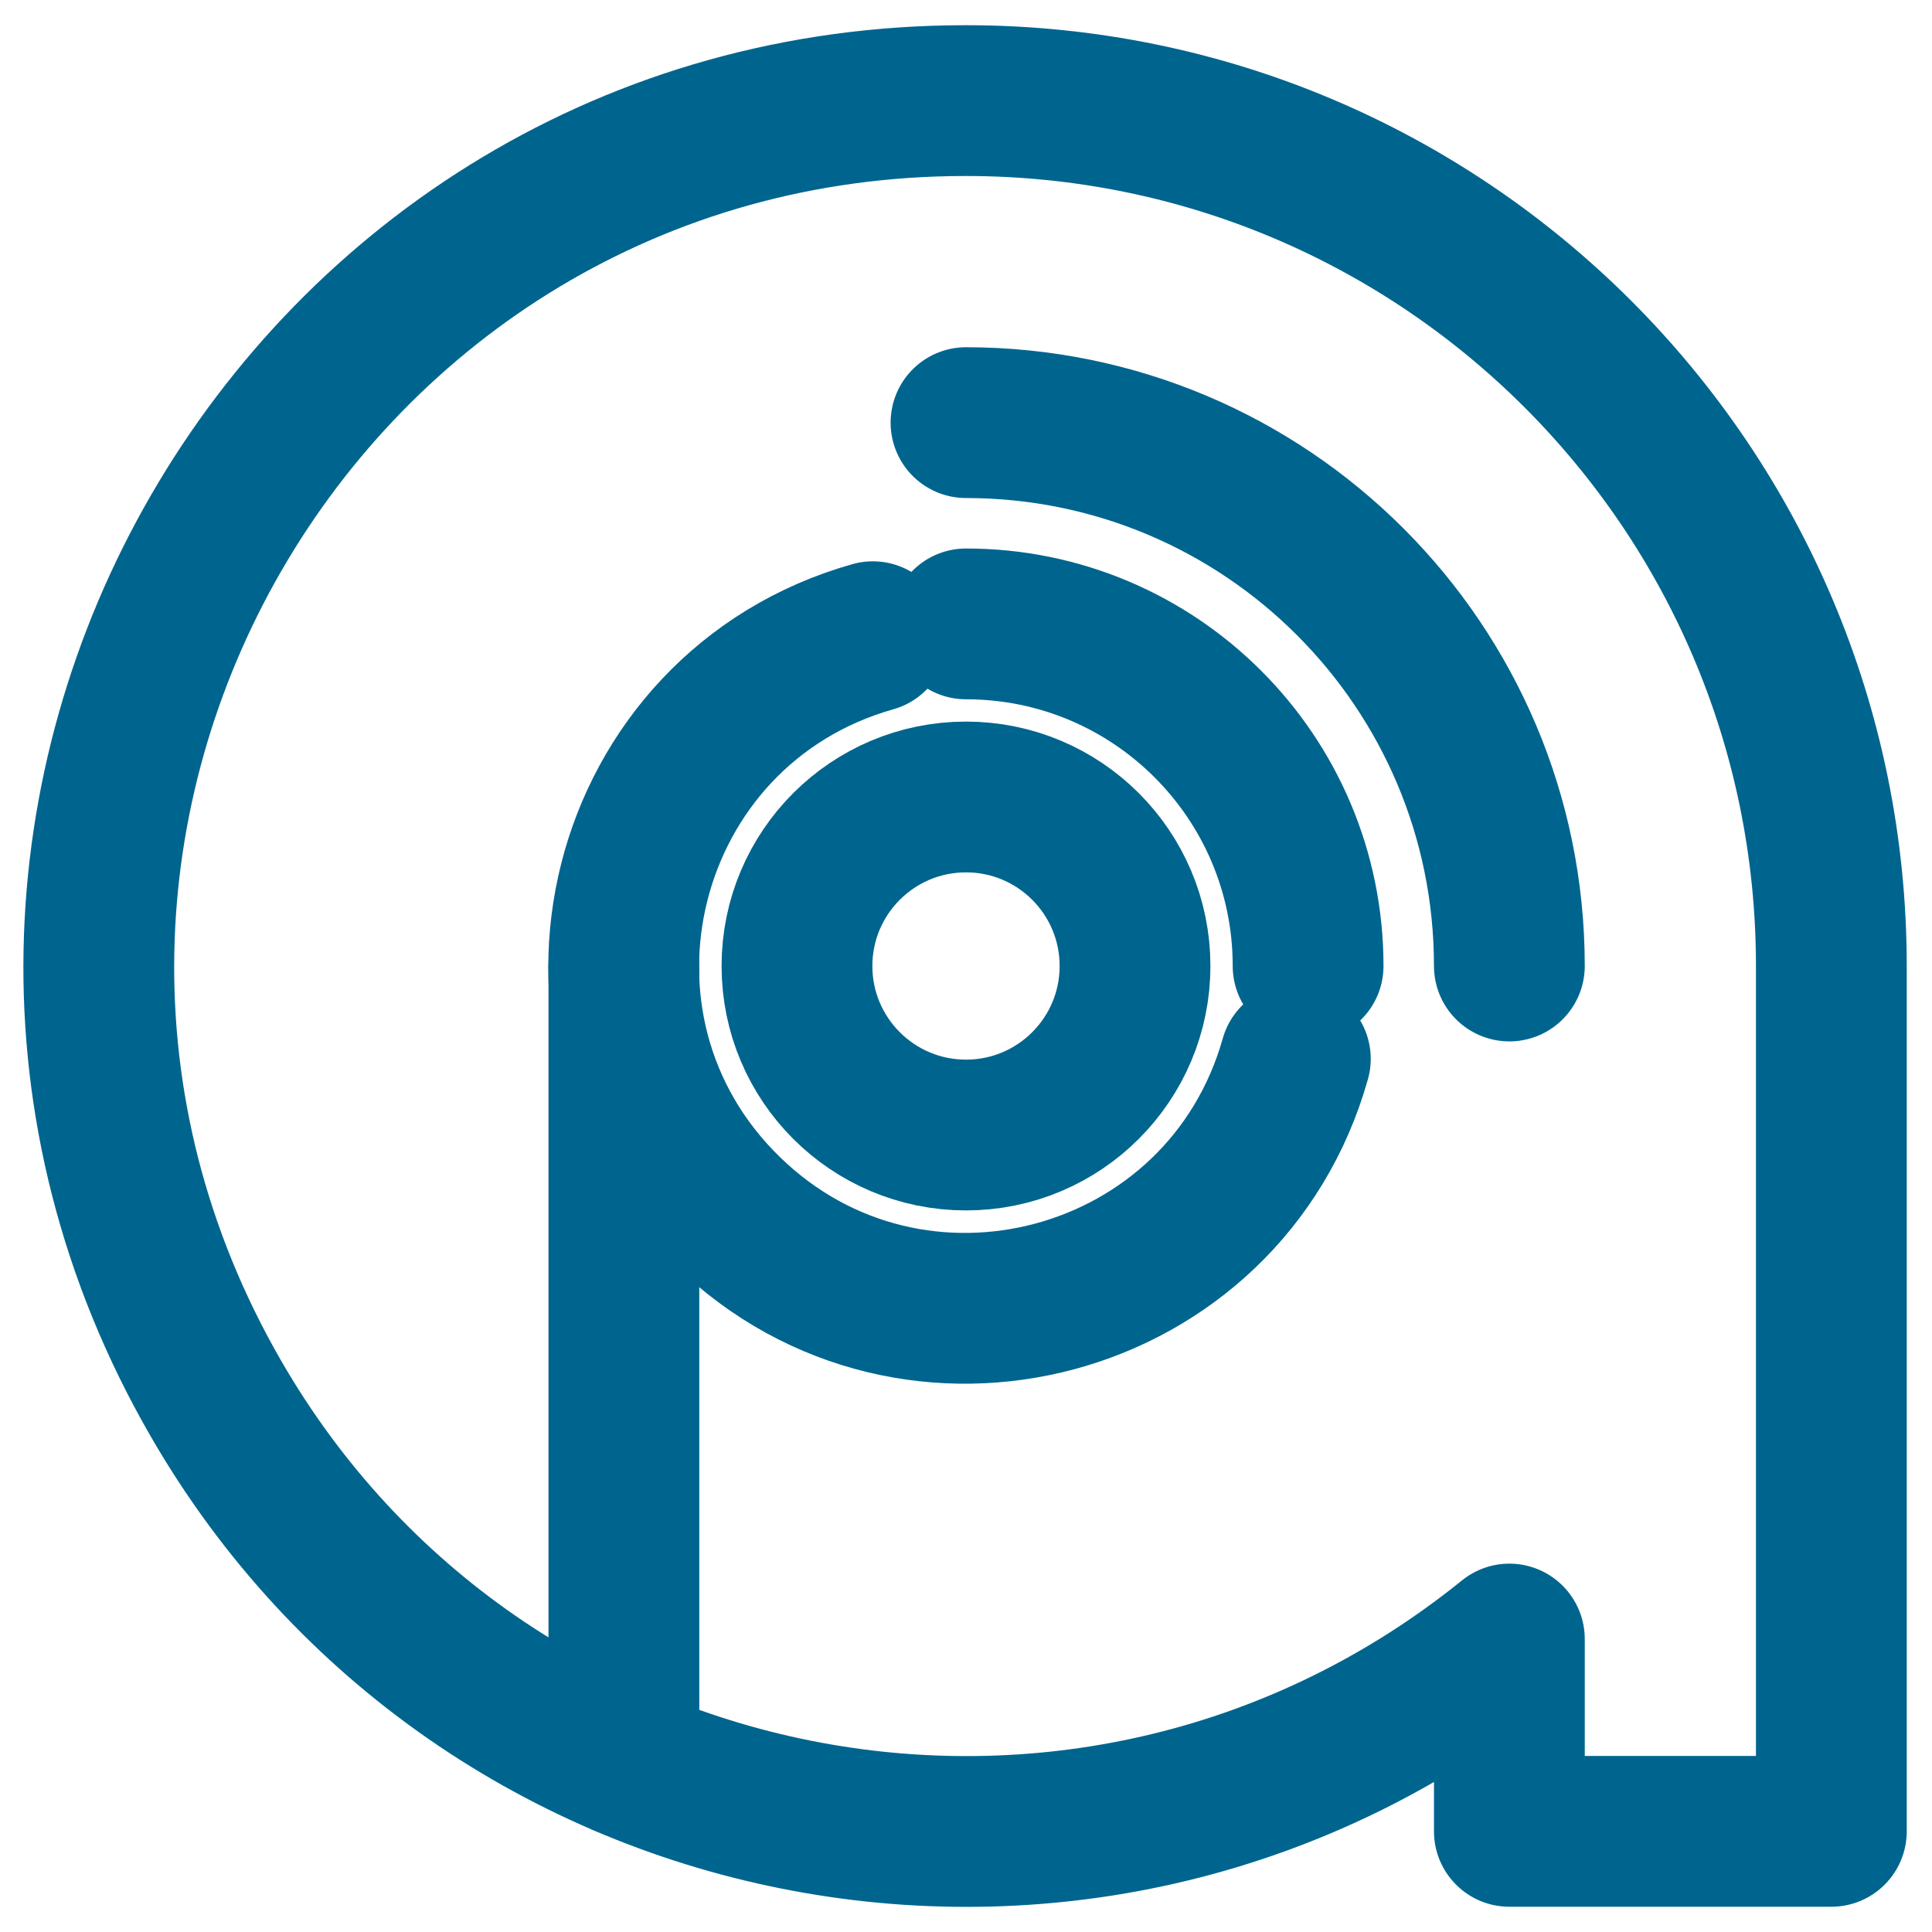 <?xml version="1.0" encoding="UTF-8"?> <svg xmlns="http://www.w3.org/2000/svg" viewBox="0 0 41.00 41.00" data-guides="{&quot;vertical&quot;:[],&quot;horizontal&quot;:[]}"><ellipse stroke-linecap="round" stroke-linejoin="round" stroke-width="3.2" stroke="#00658e" class="a" cx="20.5" cy="20.5" r="3.5" id="tSvg17fecdaf16b" title="Ellipse 2" fill="none" fill-opacity="1" stroke-opacity="1" rx="3.587" ry="3.587" style="transform: rotate(0deg);"></ellipse><path fill="none" stroke="#00658e" fill-opacity="1" stroke-width="3.2" stroke-opacity="1" stroke-linecap="round" stroke-linejoin="round" class="a" id="tSvg1044152f029" title="Path 5" d="M27.76 20.5C27.76 16.49 24.51 13.24 20.5 13.24"></path><path fill="none" stroke="#00658e" fill-opacity="1" stroke-width="3.2" stroke-opacity="1" stroke-linecap="round" stroke-linejoin="round" class="a" id="tSvg6d42b20910" title="Path 6" d="M18.523 13.512C13.145 15.034 11.431 21.808 15.439 25.705C19.384 29.541 25.995 27.766 27.489 22.471"></path><line stroke-linecap="round" stroke-linejoin="round" stroke-width="3.2" stroke="#00658e" class="a" x1="13.24" y1="37.373" x2="13.24" y2="20.5" id="tSvg113210a281f" title="Line 2" fill="none" fill-opacity="1" stroke-opacity="1"></line><path fill="none" stroke="#00658e" fill-opacity="1" stroke-width="3.2" stroke-opacity="1" stroke-linecap="round" stroke-linejoin="round" class="a" id="tSvg17dc0c29b41" title="Path 7" d="M32.031 20.5C32.031 14.131 26.868 8.969 20.5 8.969"></path><path fill="none" stroke="#00658e" fill-opacity="1" stroke-width="3.2" stroke-opacity="1" stroke-linecap="round" stroke-linejoin="round" class="a" id="tSvg1363c9322c5" title="Path 8" d="M20.5 2.135C6.363 2.126 -2.482 17.424 4.578 29.672C10.215 39.449 23.253 41.877 32.031 34.783C32.031 36.144 32.031 37.504 32.031 38.864C34.309 38.864 36.587 38.864 38.864 38.864C38.864 32.743 38.864 26.621 38.864 20.5C38.864 10.357 30.642 2.135 20.5 2.135Z"></path><defs></defs></svg> 